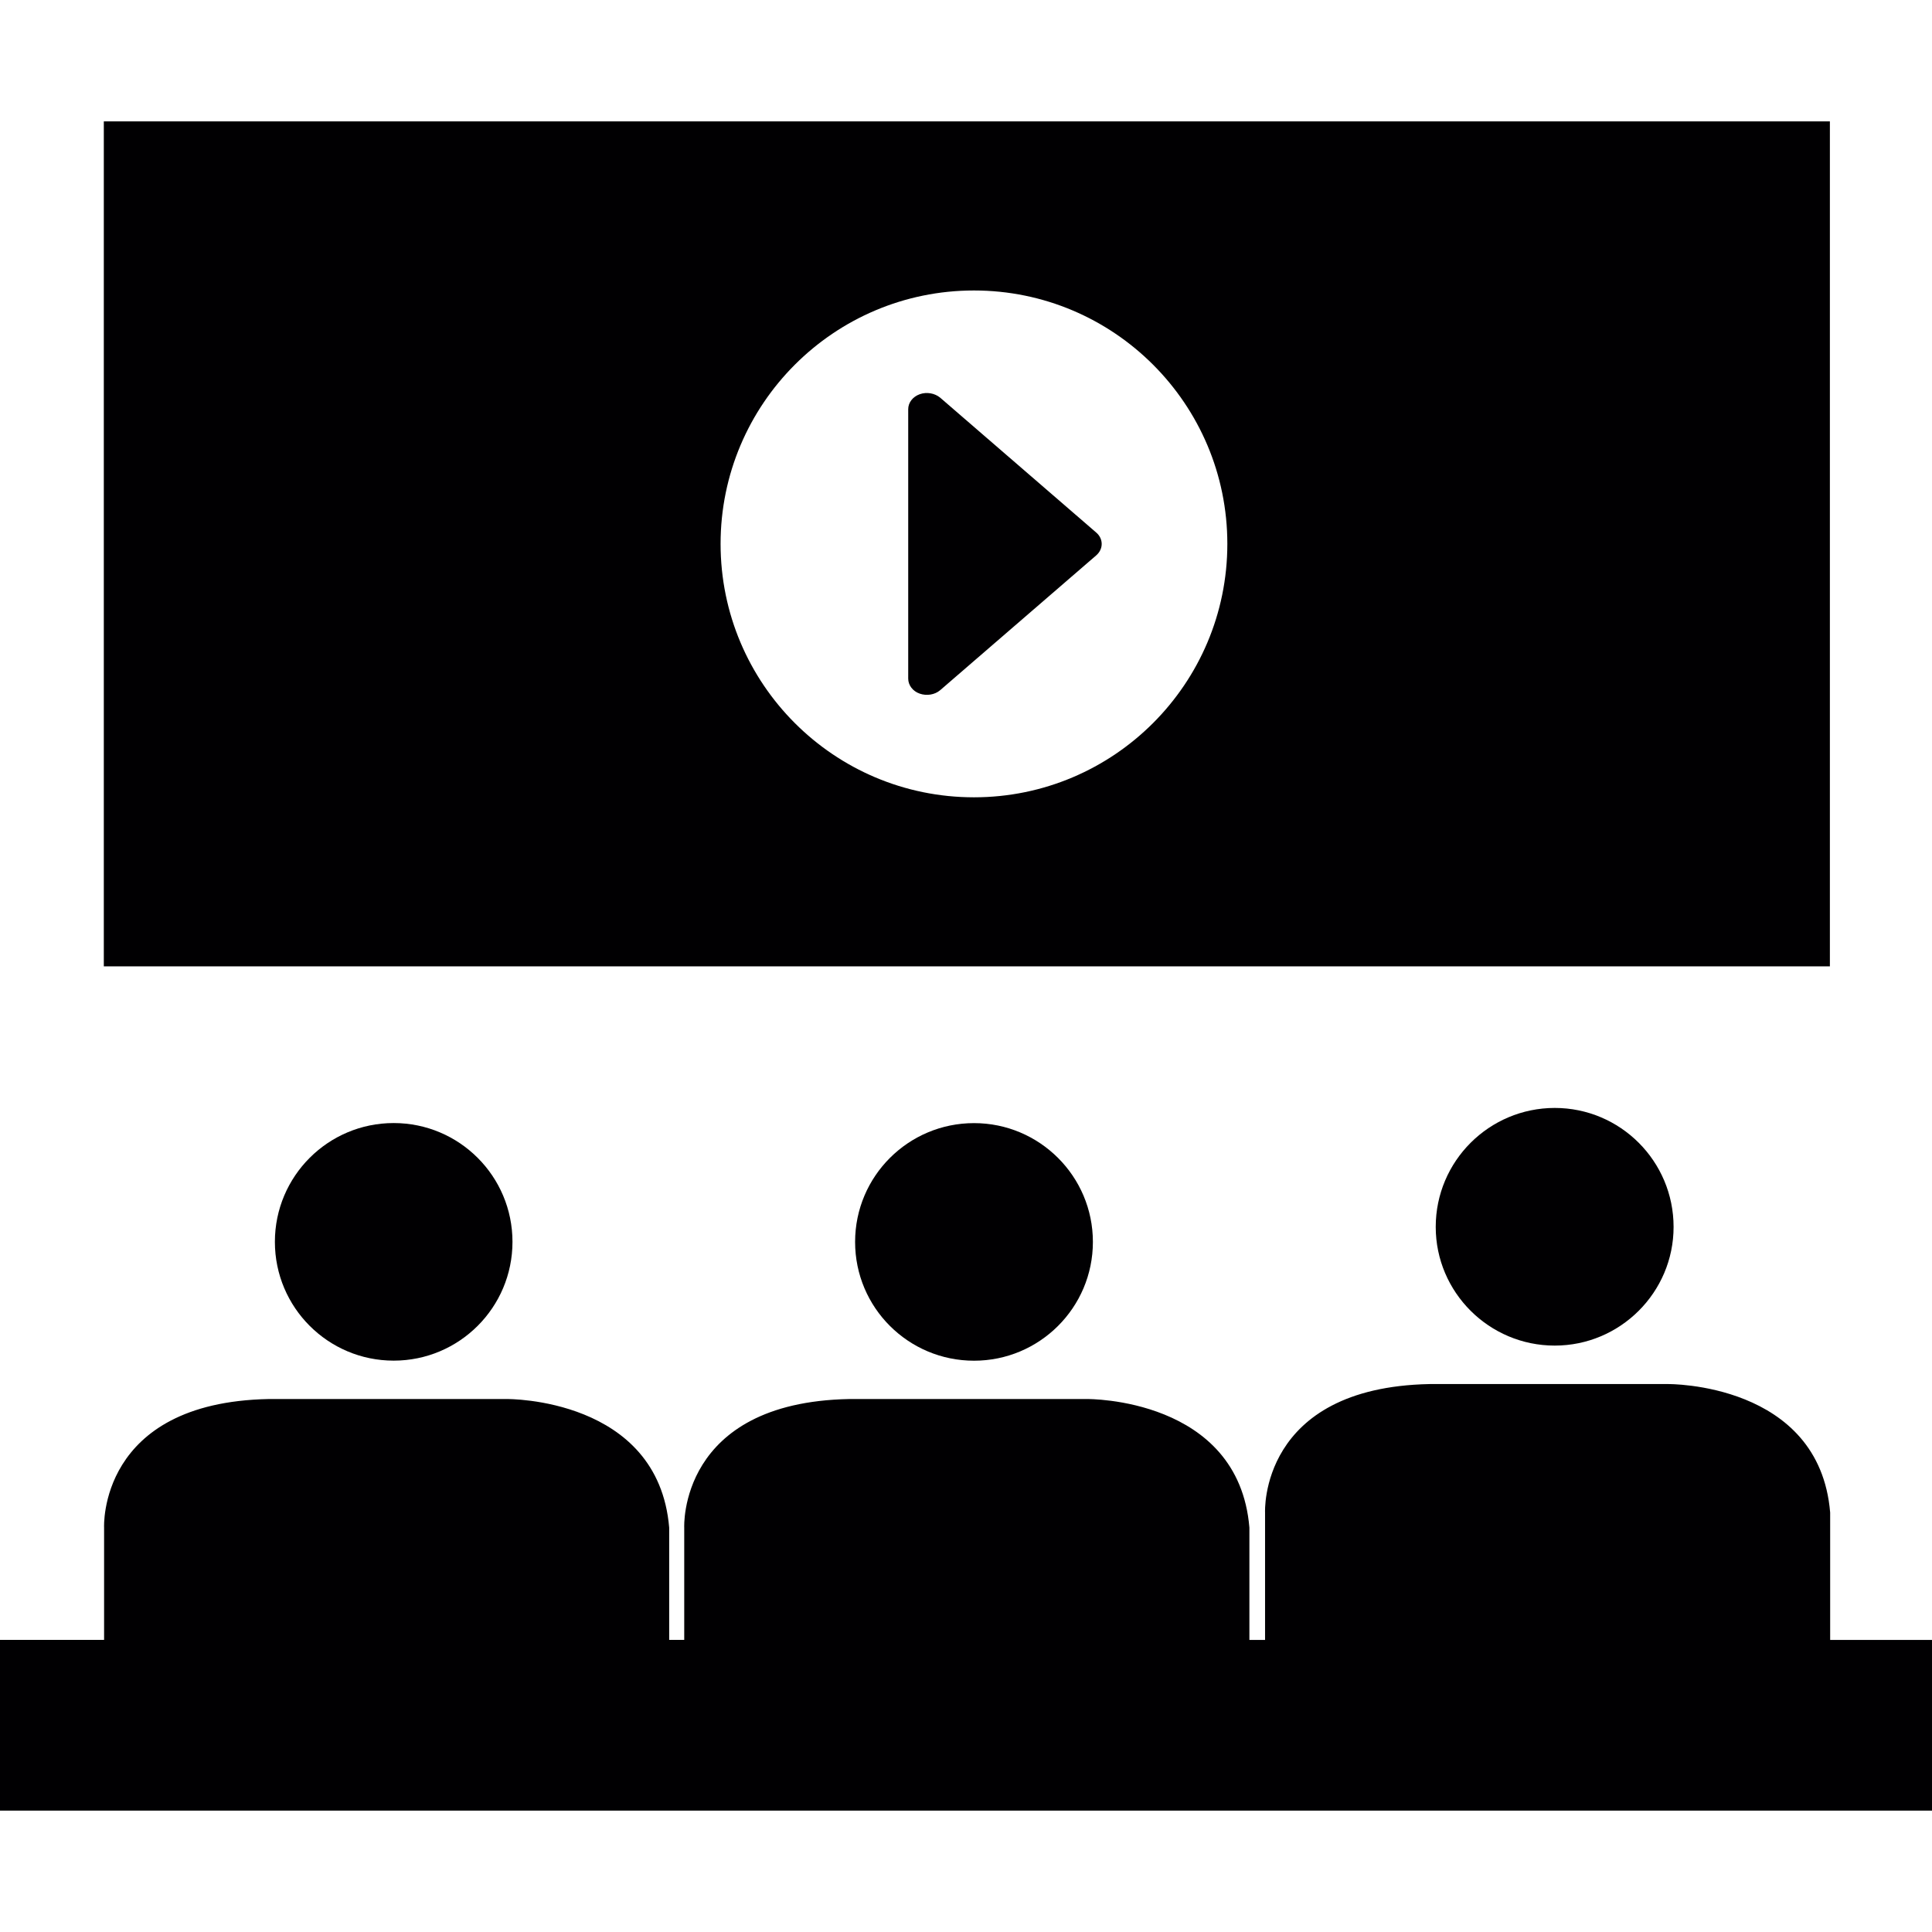<?xml version="1.0" encoding="iso-8859-1"?>
<!-- Uploaded to: SVG Repo, www.svgrepo.com, Generator: SVG Repo Mixer Tools -->
<svg height="800px" width="800px" version="1.1" id="Capa_1" xmlns="http://www.w3.org/2000/svg" xmlns:xlink="http://www.w3.org/1999/xlink" 
	 viewBox="0 0 28.38 28.38" xml:space="preserve">
<g>
	<g>
		<circle style="fill:#010002;" cx="5.783" cy="18.242" r="1.745"/>
		<path style="fill:#010002;" d="M12.561,18.243c0,0.966,0.783,1.745,1.747,1.745c0.961,0,1.746-0.779,1.746-1.745
			c0-0.964-0.784-1.745-1.746-1.745C13.344,16.498,12.561,17.278,12.561,18.243z"/>
		<path style="fill:#010002;" d="M21.09,18.023c0,0.96,0.784,1.743,1.748,1.743c0.963,0,1.746-0.783,1.746-1.743
			c0-0.966-0.783-1.748-1.746-1.748C21.874,16.276,21.09,17.057,21.09,18.023z"/>
		<path style="fill:#010002;" d="M26.884,24.09v-1.872c-0.159-1.913-2.383-1.887-2.383-1.887H21
			c-2.507,0.05-2.417,1.887-2.417,1.887v1.872h-0.23V22.44c-0.159-1.913-2.382-1.889-2.382-1.889h-3.5
			c-2.509,0.05-2.42,1.889-2.42,1.889v1.649H9.83V22.44c-0.161-1.913-2.382-1.889-2.382-1.889H3.945
			c-2.507,0.05-2.416,1.889-2.416,1.889v1.649H0v2.508h28.38V24.09H26.884z"/>
		<path style="fill:#010002;" d="M13.81,5.841c-0.079-0.065-0.197-0.087-0.3-0.05c-0.103,0.037-0.169,0.124-0.169,0.22v3.957
			c0,0.097,0.067,0.186,0.169,0.221c0.103,0.036,0.221,0.017,0.3-0.05l2.293-1.981c0.107-0.093,0.107-0.243,0-0.335L13.81,5.841z"/>
		<path style="fill:#010002;" d="M26.88,1.783H1.525v12.412H26.88V1.783z M14.307,11.712c-2.056,0-3.722-1.668-3.722-3.723
			c0-2.054,1.667-3.722,3.722-3.722s3.722,1.668,3.722,3.722C18.029,10.043,16.362,11.712,14.307,11.712z"/>
	</g>
</g>
</svg>